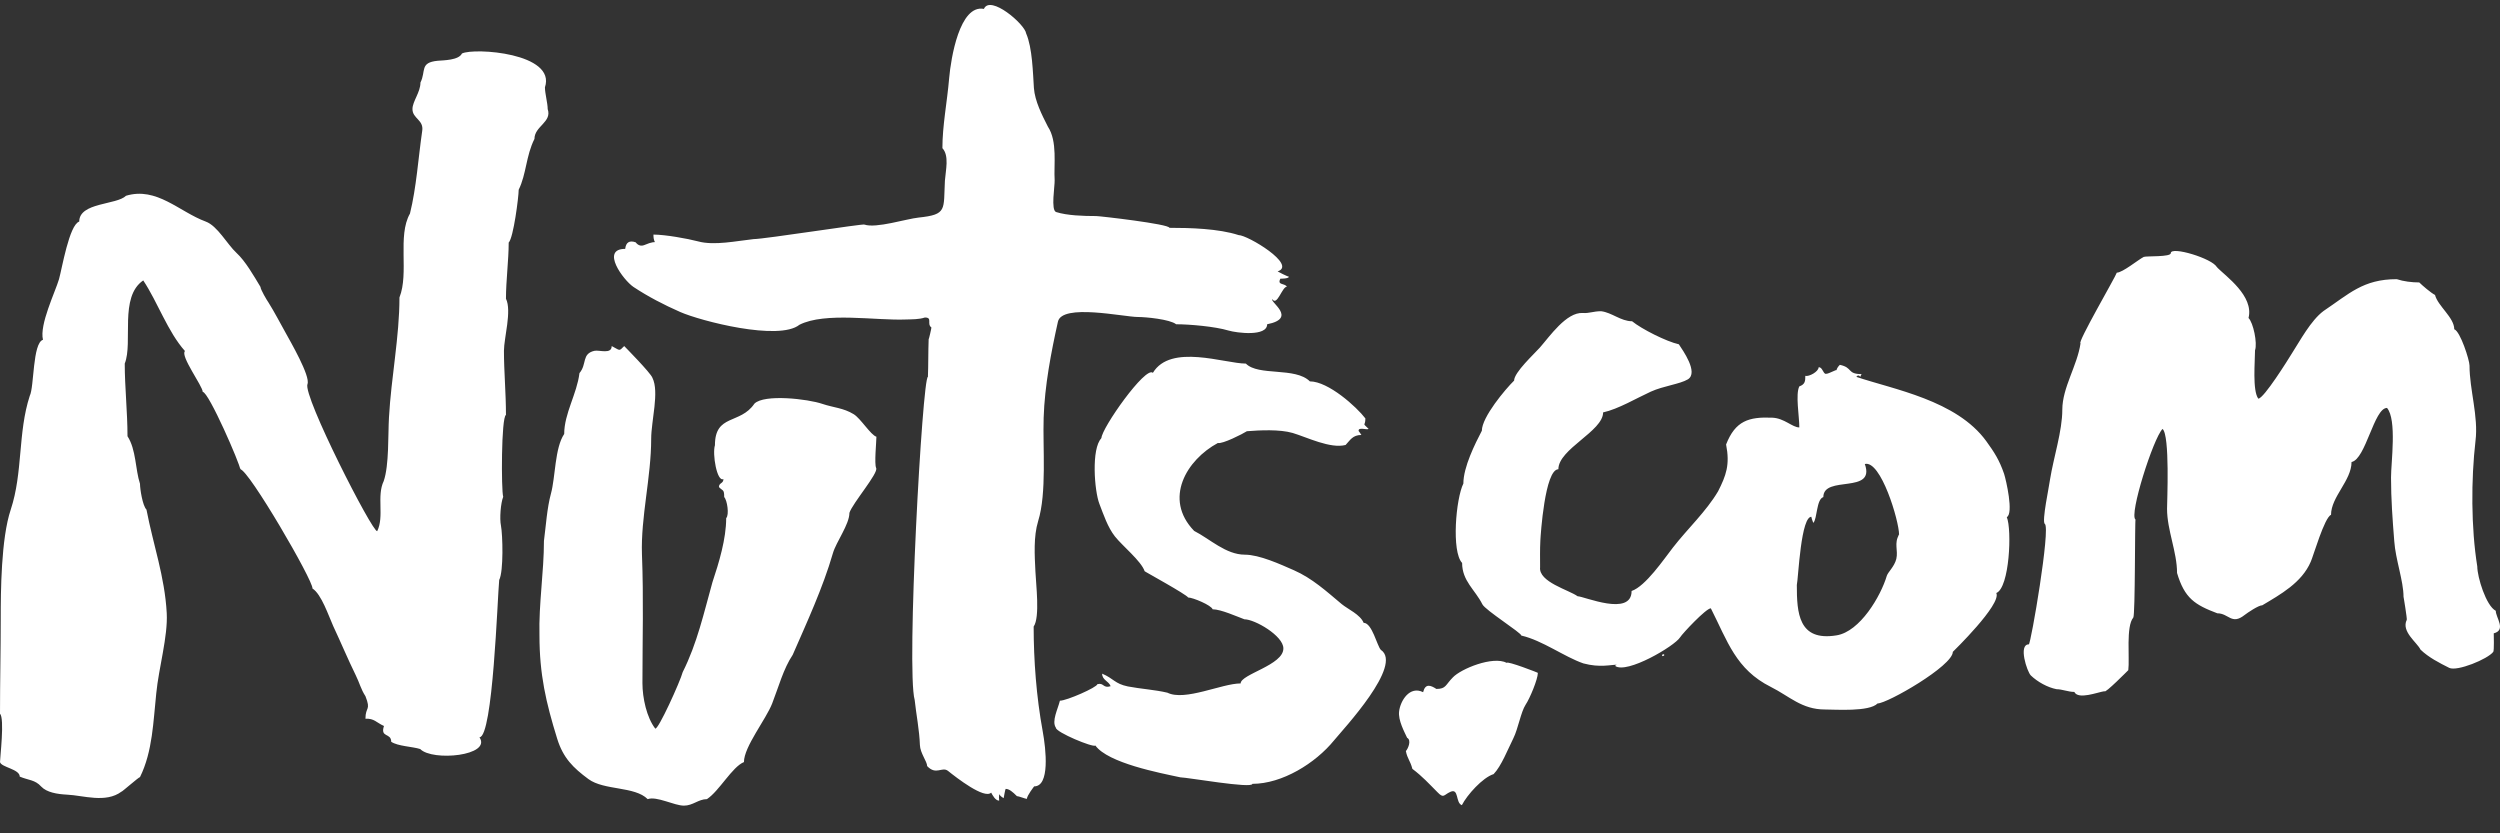 <svg width="78" height="26" viewBox="0 0 78 26" fill="none" xmlns="http://www.w3.org/2000/svg">
<rect x="0" y="0" width="78" height="26" fill="#333333" stroke="none"/>
<path d="M7.495 14.641C7.495 14.493 6.512 12.227 6.325 12.227C6.325 12.047 5.615 11.101 5.771 10.953C5.233 10.351 4.921 9.429 4.469 8.749C3.712 9.265 4.157 10.68 3.892 11.344C3.892 12.078 3.978 12.852 3.978 13.61C4.251 14.032 4.219 14.641 4.368 15.095C4.368 15.251 4.446 15.774 4.57 15.9C4.781 17.001 5.14 17.986 5.202 19.127C5.241 19.861 4.953 20.831 4.875 21.635C4.781 22.503 4.765 23.441 4.368 24.245C4.329 24.245 3.79 24.722 3.79 24.699C3.299 25.066 2.597 24.816 2.09 24.793C1.778 24.777 1.458 24.722 1.287 24.542C1.092 24.324 0.889 24.347 0.616 24.23C0.616 23.995 0.039 23.941 0 23.777C0 23.652 0.148 22.409 0 22.268C0 21.268 0.023 20.291 0.023 19.299C0.023 18.478 0.031 16.806 0.335 15.9C0.718 14.743 0.554 13.501 0.928 12.352C1.069 12.078 1.014 10.703 1.341 10.601C1.224 10.133 1.724 9.109 1.841 8.71C1.934 8.382 2.16 7.014 2.472 6.913C2.472 6.311 3.642 6.397 3.931 6.108C4.89 5.819 5.592 6.608 6.419 6.913C6.785 7.046 7.09 7.624 7.378 7.89C7.659 8.148 7.924 8.616 8.127 8.952C8.127 9.031 8.33 9.374 8.376 9.437C8.571 9.75 8.727 10.054 8.915 10.39C9.047 10.633 9.694 11.742 9.593 11.985C9.445 12.352 11.629 16.626 11.769 16.572C11.995 16.111 11.746 15.478 11.972 15.009C12.143 14.516 12.104 13.555 12.136 13.024C12.206 11.766 12.463 10.508 12.463 9.281C12.767 8.515 12.393 7.366 12.791 6.663C12.994 5.842 13.048 4.944 13.173 4.084C13.228 3.74 12.869 3.701 12.869 3.404C12.869 3.162 13.118 2.881 13.118 2.576C13.298 2.216 13.087 1.951 13.656 1.896C13.844 1.88 14.312 1.88 14.413 1.669C14.795 1.482 17.361 1.654 17.002 2.724C17.002 2.92 17.088 3.217 17.088 3.404C17.229 3.811 16.675 3.936 16.675 4.334C16.41 4.858 16.425 5.428 16.183 5.92C16.183 6.139 16.02 7.421 15.871 7.569C15.871 8.116 15.786 8.757 15.786 9.32C15.973 9.695 15.723 10.547 15.723 10.945C15.723 11.594 15.786 12.25 15.786 12.946C15.637 13.016 15.637 15.306 15.7 15.501C15.622 15.689 15.583 16.181 15.63 16.4C15.684 16.681 15.716 17.822 15.575 18.095C15.521 18.635 15.38 23.003 14.959 23.003C15.349 23.581 13.493 23.761 13.111 23.37C12.869 23.292 12.416 23.284 12.206 23.144C12.206 22.855 11.855 23.026 11.98 22.651C11.738 22.542 11.675 22.409 11.402 22.425C11.402 22.034 11.582 22.182 11.402 21.721C11.262 21.51 11.215 21.299 11.098 21.065C10.849 20.557 10.638 20.049 10.396 19.533C10.248 19.205 10.03 18.541 9.749 18.361C9.78 18.127 7.752 14.641 7.495 14.641C7.557 14.641 7.495 14.602 7.495 14.641ZM21.3 20.971C21.752 20.073 21.963 19.111 22.228 18.166C22.431 17.556 22.657 16.814 22.657 16.165C22.758 16.064 22.688 15.603 22.595 15.509C22.595 15.259 22.555 15.329 22.431 15.196C22.431 15.056 22.571 15.095 22.571 14.946C22.368 15.048 22.22 14.157 22.306 13.891C22.306 12.907 23.094 13.25 23.538 12.594C23.842 12.289 25.207 12.446 25.66 12.602C26.011 12.719 26.315 12.727 26.634 12.922C26.853 13.055 27.165 13.571 27.344 13.626C27.344 13.79 27.274 14.47 27.336 14.602C27.414 14.759 26.596 15.704 26.502 16.001C26.502 16.361 26.088 16.908 25.987 17.259C25.675 18.338 25.168 19.432 24.732 20.432C24.443 20.862 24.287 21.448 24.092 21.948C23.897 22.448 23.211 23.3 23.211 23.777C22.844 23.925 22.439 24.683 22.056 24.933C21.791 24.933 21.62 25.136 21.339 25.136C21.035 25.136 20.489 24.832 20.208 24.933C19.802 24.527 18.851 24.667 18.36 24.308C17.884 23.956 17.572 23.652 17.385 23.05C17.034 21.917 16.831 21.041 16.831 19.823C16.807 18.838 16.971 17.845 16.971 16.876C17.034 16.4 17.065 15.861 17.19 15.399C17.33 14.892 17.307 13.977 17.603 13.54C17.603 12.899 18.001 12.289 18.079 11.641C18.32 11.359 18.141 11.039 18.547 10.945C18.703 10.914 19.085 11.062 19.085 10.797C19.358 10.937 19.303 10.969 19.475 10.797C19.475 10.797 20.309 11.641 20.356 11.789C20.575 12.227 20.317 13.133 20.317 13.688C20.317 14.892 19.989 16.134 20.029 17.298C20.083 18.697 20.044 19.908 20.044 21.315C20.044 21.776 20.177 22.386 20.442 22.73C20.528 22.8 21.23 21.245 21.3 20.971ZM29.403 4.623C29.403 3.912 29.551 3.185 29.614 2.435C29.668 1.818 29.941 0.13 30.698 0.278C30.893 -0.175 31.977 0.755 32.016 1.044C32.211 1.49 32.227 2.287 32.258 2.748C32.289 3.154 32.507 3.584 32.694 3.951C32.999 4.412 32.874 5.147 32.905 5.623C32.913 5.803 32.78 6.561 32.952 6.616C33.295 6.725 33.802 6.741 34.2 6.741C34.317 6.741 36.485 6.991 36.485 7.108C37.132 7.108 38.021 7.132 38.645 7.335C38.926 7.335 40.478 8.265 39.862 8.468C39.87 8.476 40.174 8.632 40.213 8.632C40.213 8.695 39.979 8.695 39.948 8.695C39.839 8.906 40.08 8.827 40.151 8.945C40.002 8.945 39.846 9.562 39.698 9.335C39.612 9.421 40.486 9.929 39.535 10.117C39.535 10.508 38.591 10.39 38.326 10.312C37.912 10.187 37.117 10.117 36.696 10.117C36.501 9.961 35.744 9.89 35.502 9.89C35.066 9.89 33.131 9.46 33.007 10.039C32.796 10.984 32.593 12.039 32.562 13.032C32.531 13.969 32.663 15.376 32.39 16.259C32.242 16.744 32.281 17.33 32.305 17.83C32.32 18.213 32.453 19.26 32.25 19.549C32.25 20.604 32.336 21.745 32.531 22.808C32.64 23.401 32.757 24.535 32.266 24.535C32.266 24.535 32.039 24.824 32.039 24.925C31.993 24.925 31.782 24.839 31.727 24.839C31.595 24.706 31.486 24.613 31.376 24.613C31.361 24.628 31.314 24.91 31.314 24.902C31.259 24.871 31.205 24.832 31.174 24.777C31.166 24.847 31.166 24.918 31.174 24.98C31.057 24.98 30.971 24.816 30.924 24.73C30.713 24.941 29.848 24.269 29.575 24.05C29.388 23.909 29.208 24.199 28.927 23.902C28.927 23.761 28.709 23.495 28.701 23.245C28.686 22.784 28.584 22.276 28.538 21.839C28.272 20.901 28.779 11.758 28.951 11.758C28.966 11.391 28.959 10.969 28.974 10.586C28.982 10.586 29.06 10.25 29.06 10.218C28.904 10.101 29.107 9.906 28.857 9.906C28.67 9.968 28.467 9.961 28.265 9.968C27.329 10.007 25.745 9.726 24.942 10.133C24.302 10.648 21.861 10.015 21.222 9.734C20.707 9.507 20.224 9.257 19.763 8.952C19.451 8.741 18.726 7.765 19.506 7.765C19.529 7.561 19.639 7.491 19.834 7.561C19.904 7.655 19.997 7.687 20.099 7.647C20.606 7.429 20.387 7.726 20.387 7.319C20.754 7.319 21.448 7.444 21.776 7.53C22.282 7.671 22.992 7.515 23.515 7.46C23.85 7.46 26.97 6.968 26.97 7.007C27.336 7.132 28.28 6.827 28.662 6.788C29.559 6.694 29.434 6.546 29.481 5.639C29.505 5.311 29.622 4.858 29.403 4.623ZM34.364 13.672C34.364 13.368 35.744 11.406 35.97 11.633C36.524 10.711 38.209 11.344 38.871 11.344C39.261 11.742 40.416 11.445 40.868 11.899C41.445 11.899 42.327 12.696 42.6 13.055C42.6 13.321 42.483 13.165 42.701 13.383C42.646 13.422 42.373 13.313 42.389 13.446C42.42 13.485 42.444 13.524 42.475 13.571C42.202 13.571 42.124 13.735 41.983 13.883C41.508 14.008 40.775 13.641 40.33 13.508C39.924 13.391 39.308 13.422 38.903 13.454C38.77 13.54 38.138 13.86 37.998 13.821C37.023 14.345 36.29 15.563 37.257 16.564C37.748 16.814 38.248 17.306 38.84 17.306C39.293 17.306 39.94 17.603 40.369 17.791C40.938 18.041 41.383 18.447 41.859 18.846C42.046 19.002 42.444 19.174 42.545 19.432C42.81 19.432 42.966 20.159 43.083 20.276C43.785 20.745 41.921 22.737 41.625 23.097C41.04 23.816 40.002 24.456 39.074 24.456C39.074 24.613 37.031 24.253 36.828 24.253C36.173 24.113 34.574 23.808 34.176 23.261C34.106 23.331 32.944 22.847 32.944 22.706C32.804 22.503 33.007 22.12 33.069 21.862C33.279 21.862 34.223 21.448 34.239 21.346C34.449 21.292 34.41 21.487 34.652 21.409C34.59 21.245 34.387 21.221 34.387 21.018C34.754 21.174 34.777 21.331 35.19 21.417C35.596 21.495 36.025 21.518 36.423 21.612C36.968 21.886 38.123 21.323 38.708 21.323C38.708 21.034 40.049 20.752 40.041 20.229C40.041 19.838 39.152 19.322 38.825 19.322C38.591 19.236 38.092 19.01 37.834 19.01C37.795 18.885 37.218 18.642 37.07 18.642C37.023 18.549 35.697 17.822 35.713 17.822C35.604 17.502 35.019 17.033 34.785 16.736C34.559 16.447 34.434 16.064 34.301 15.72C34.145 15.321 34.044 13.993 34.364 13.672C34.364 13.649 34.34 13.696 34.364 13.672ZM47.014 20.682C47.014 20.612 48.012 20.995 47.981 20.995C47.981 21.19 47.731 21.792 47.599 21.987C47.451 22.214 47.365 22.737 47.217 23.034C47.045 23.378 46.842 23.902 46.601 24.152C46.257 24.261 45.774 24.8 45.61 25.121C45.407 25.05 45.524 24.581 45.251 24.706C45.041 24.8 45.048 24.925 44.846 24.714C44.581 24.449 44.386 24.23 44.066 23.988C44.003 23.738 43.91 23.675 43.863 23.433C43.925 23.37 44.05 23.097 43.902 23.019C43.824 22.847 43.614 22.472 43.653 22.19C43.691 21.87 43.98 21.385 44.401 21.596C44.471 21.315 44.635 21.378 44.815 21.495C45.119 21.495 45.095 21.37 45.329 21.135C45.579 20.87 46.577 20.455 47.014 20.682ZM57.403 11.383C57.816 11.469 57.621 11.672 58.081 11.672C58.066 11.695 58.05 11.727 58.042 11.758C58.003 11.703 57.956 11.703 57.917 11.758C59.072 12.149 61.045 12.485 61.973 13.766C62.222 14.11 62.379 14.352 62.527 14.782C62.589 14.97 62.831 16.025 62.612 16.134C62.776 16.525 62.698 18.338 62.285 18.502C62.456 18.854 60.928 20.338 60.928 20.338C60.928 20.776 58.884 21.948 58.58 21.948C58.323 22.214 57.262 22.136 56.935 22.136C56.217 22.136 55.827 21.721 55.25 21.432C54.158 20.885 53.901 20.01 53.378 18.979C53.23 18.979 52.497 19.76 52.419 19.885C52.247 20.159 50.75 21.041 50.391 20.776C50.414 20.745 50.453 20.729 50.492 20.737C50.243 20.737 49.923 20.838 49.401 20.698C48.808 20.494 48.121 19.979 47.466 19.83C47.466 19.744 46.335 19.033 46.25 18.854C46.023 18.4 45.618 18.127 45.618 17.564C45.282 17.212 45.423 15.556 45.657 15.087C45.657 14.571 46.023 13.844 46.234 13.438C46.234 13.016 46.967 12.141 47.24 11.875C47.24 11.617 47.872 11.039 48.044 10.844C48.348 10.5 48.87 9.734 49.385 9.765C49.58 9.781 49.712 9.71 49.954 9.71C50.29 9.75 50.57 10.023 50.921 10.023C51.218 10.265 51.99 10.656 52.38 10.742C52.497 10.922 53.004 11.625 52.661 11.836C52.411 11.985 51.904 12.039 51.506 12.219C51.077 12.414 50.485 12.766 50.017 12.867C50.017 13.454 48.621 14.008 48.621 14.641C48.199 14.641 48.067 16.697 48.059 16.869C48.044 17.166 48.051 17.408 48.051 17.697C47.997 18.158 48.956 18.408 49.221 18.603C49.416 18.603 50.906 19.252 50.906 18.439C51.343 18.291 51.912 17.447 52.193 17.087C52.653 16.494 53.23 15.962 53.604 15.329C53.854 14.837 53.979 14.501 53.854 13.868C54.142 13.133 54.556 13 55.297 13.032C55.671 13.047 55.921 13.336 56.139 13.336C56.139 12.993 56.014 12.297 56.139 12.055C56.319 11.992 56.326 11.891 56.326 11.727C56.443 11.758 56.74 11.594 56.74 11.461C56.857 11.438 56.88 11.664 56.966 11.664C57.075 11.664 57.325 11.5 57.293 11.562C57.317 11.477 57.356 11.43 57.403 11.383ZM51.865 20.471C51.842 20.432 51.889 20.385 51.928 20.432C51.928 20.455 51.889 20.471 51.865 20.471ZM59.251 16.681C59.251 16.251 58.682 14.345 58.182 14.477C58.526 15.431 56.888 14.813 56.888 15.509C56.669 15.579 56.701 16.181 56.576 16.314C56.584 16.337 56.467 16.056 56.537 16.126C56.186 16.04 56.108 18.056 56.061 18.252C56.061 19.119 56.108 20.018 57.301 19.823C58.034 19.705 58.682 18.596 58.869 17.963C58.908 17.845 59.103 17.681 59.165 17.439C59.228 17.166 59.087 16.954 59.251 16.681C59.251 16.658 59.189 16.783 59.251 16.681ZM69.164 8.335C69.452 8.624 70.326 9.234 70.154 9.921C70.303 10.07 70.435 10.703 70.357 10.93C70.357 11.266 70.271 12.188 70.459 12.438C70.63 12.438 71.394 11.211 71.504 11.031C71.761 10.633 72.096 10 72.494 9.703C73.29 9.171 73.726 8.71 74.779 8.71C74.99 8.781 75.255 8.812 75.481 8.812C75.575 8.906 75.848 9.14 75.973 9.203C76.058 9.546 76.573 9.906 76.573 10.273C76.76 10.336 77.049 11.234 77.049 11.406C77.049 12.156 77.33 12.993 77.236 13.751C77.096 14.962 77.096 16.462 77.291 17.674C77.291 18.002 77.564 18.9 77.868 19.057C77.868 19.268 78.203 19.658 77.805 19.76C77.805 19.807 77.821 20.299 77.79 20.338C77.618 20.565 76.659 20.956 76.417 20.838C76.105 20.682 75.77 20.51 75.52 20.268C75.411 20.041 74.912 19.705 75.091 19.338C75.107 19.314 74.99 18.611 74.99 18.619C74.99 18.127 74.74 17.455 74.701 16.884C74.647 16.204 74.6 15.571 74.6 14.899C74.6 14.423 74.787 13.094 74.475 12.727C74.07 12.727 73.812 14.329 73.368 14.415C73.368 14.993 72.728 15.501 72.728 16.064C72.525 16.134 72.167 17.377 72.096 17.525C71.816 18.181 71.145 18.549 70.583 18.885C70.466 18.885 70.131 19.111 70.03 19.189C69.624 19.51 69.538 19.135 69.18 19.135C68.478 18.869 68.158 18.666 67.924 17.877C67.924 17.22 67.612 16.54 67.612 15.876C67.612 15.665 67.705 13.571 67.471 13.383C67.183 13.672 66.418 16.072 66.629 16.212C66.606 16.197 66.621 19.197 66.559 19.268C66.325 19.541 66.45 20.541 66.403 20.909C66.395 20.916 65.662 21.659 65.662 21.565C65.444 21.596 64.843 21.839 64.718 21.588C64.531 21.588 64.336 21.503 64.165 21.503C63.884 21.448 63.572 21.276 63.361 21.073C63.244 20.956 62.964 20.104 63.299 20.104C63.361 20.104 63.985 16.462 63.798 16.345C63.697 16.275 63.938 15.157 63.962 14.954C64.071 14.274 64.344 13.446 64.344 12.782C64.344 12.094 64.812 11.406 64.913 10.711C64.796 10.711 66.013 8.624 66.044 8.507C66.224 8.507 66.715 8.101 66.886 8.015C66.98 7.983 67.729 8.023 67.729 7.898C67.729 7.671 69.039 8.069 69.164 8.335C69.211 8.374 69.148 8.296 69.164 8.335Z" fill="white"/>
</svg>
